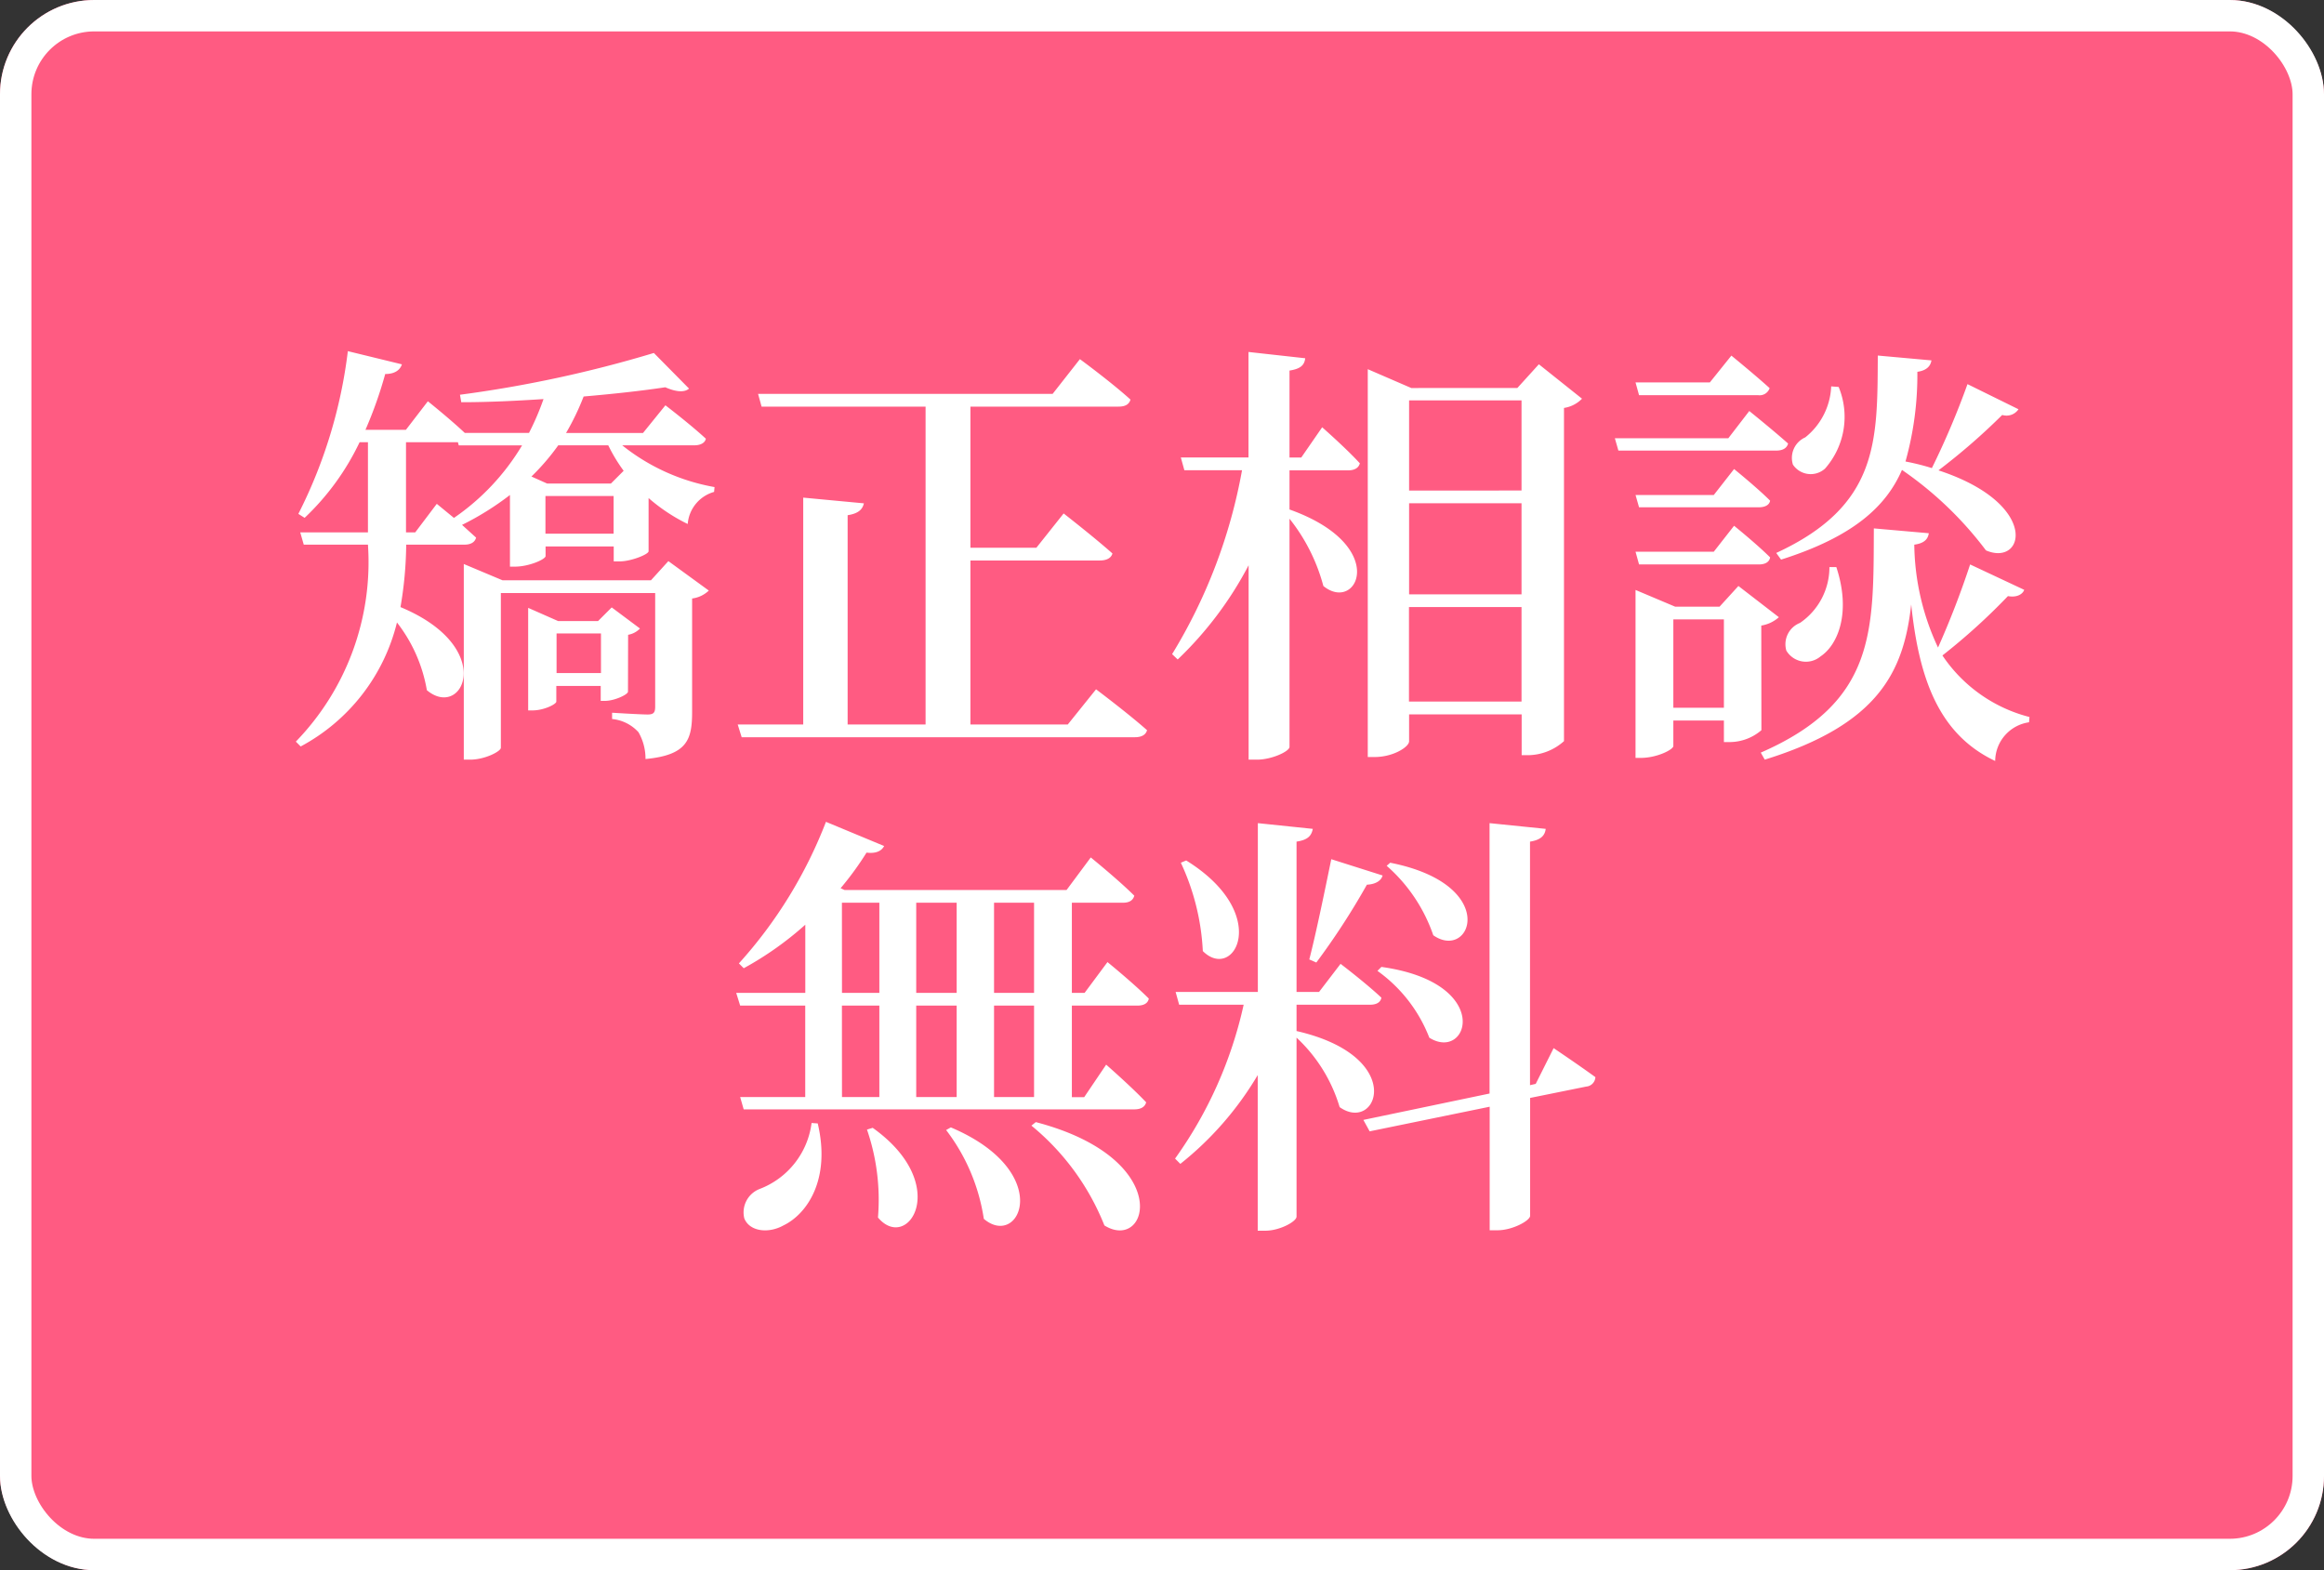 <svg xmlns="http://www.w3.org/2000/svg" width="74" height="50" viewBox="0 0 74 50"><rect x="0" y="0" width="74" height="50" fill="#333333" stroke="none"/><g transform="translate(-31 -250)"><g transform="translate(31 250)" fill="#ff5b82" stroke="#fff" stroke-width="1"><rect width="74" height="50" rx="3" stroke="none"/><rect x="0.5" y="0.5" width="73" height="49" rx="2.5" fill="none"/></g><path d="M-19.278-1.568v-1.26h1.414v1.26ZM-17-2.786a.684.684,0,0,0,.378-.2l-.9-.672-.434.434h-1.274l-.952-.42V-.378h.14c.364,0,.756-.2.756-.28v-.5h1.414v.476h.14c.294,0,.728-.2.728-.294Zm.728-1.736H-21l-1.232-.518V1.19h.2c.476,0,.98-.266.98-.378V-4.116h4.914V-.5c0,.182-.042.252-.238.252-.238,0-1.134-.056-1.134-.056v.2a1.3,1.3,0,0,1,.84.42,1.685,1.685,0,0,1,.224.854c1.344-.126,1.484-.63,1.484-1.512v-3.6a.942.942,0,0,0,.532-.252l-1.288-.938Zm-3.36-1.484v-1.2h2.17v1.2Zm2-2.814a5.21,5.21,0,0,0,.49.812l-.406.406h-2.03l-.5-.224a7.264,7.264,0,0,0,.854-.994Zm-6.146,2.772h-.294v-2.87h1.652l.028.1h2.016a7.39,7.39,0,0,1-2.17,2.31l-.546-.448Zm8.89-2.772c.182,0,.336-.07.364-.21-.5-.462-1.288-1.064-1.288-1.064l-.714.882h-2.45a8.087,8.087,0,0,0,.56-1.162c.966-.084,1.862-.182,2.6-.294.35.154.616.168.756.042l-1.12-1.134a39.054,39.054,0,0,1-6.174,1.33l.042.238c.84,0,1.736-.042,2.618-.1a8.323,8.323,0,0,1-.462,1.078H-22.2c-.476-.448-1.176-1.008-1.176-1.008l-.7.91h-1.288a13.286,13.286,0,0,0,.63-1.778c.322,0,.476-.14.532-.308l-1.722-.42A15.578,15.578,0,0,1-27.5-6.636l.2.126a8.1,8.1,0,0,0,1.75-2.408h.266v2.87H-27.44l.112.392h2.044A8.211,8.211,0,0,1-27.58.616l.154.154A6.13,6.13,0,0,0-24.36-3.178a4.833,4.833,0,0,1,.952,2.156c1.148.966,2.254-1.358-.84-2.646a12.208,12.208,0,0,0,.182-1.988h1.848c.2,0,.336-.07.378-.224l-.448-.406a9.1,9.1,0,0,0,1.526-.952v2.282h.154c.462,0,.98-.238.98-.336V-5.6h2.17v.476h.2c.35,0,.91-.224.91-.322V-7.14a5.667,5.667,0,0,0,1.246.826,1.155,1.155,0,0,1,.84-1.022l.014-.154a6.514,6.514,0,0,1-2.94-1.33ZM-3,.07H-6.1V-5.152h4.116c.21,0,.364-.07.406-.224-.6-.532-1.554-1.274-1.554-1.274L-4-5.558H-6.1v-4.494h4.718c.21,0,.336-.07.378-.224-.6-.546-1.61-1.288-1.61-1.288l-.868,1.106h-9.38l.112.406h5.222V.07H-10.01V-6.594c.364-.056.476-.2.518-.378l-1.932-.182V.07H-13.51l.126.406H-.868c.21,0,.35-.07.392-.224C-1.092-.294-2.1-1.05-2.1-1.05Zm7.434-8.5H4.06V-11.2c.364-.056.476-.182.5-.392l-1.806-.2v3.36H.6l.112.406H2.548A16.969,16.969,0,0,1,.322-2.17L.5-2A11.538,11.538,0,0,0,2.758-5V1.19h.266C3.5,1.19,4.06.924,4.06.784V-6.482A5.838,5.838,0,0,1,5.138-4.34C6.216-3.458,7.28-5.628,4.06-6.776V-8.022H5.922c.2,0,.336-.07.378-.224-.434-.476-1.2-1.148-1.2-1.148Zm3.43,7.77v-3.01h3.584v3.01Zm3.584-6.314v2.9H7.868v-2.9Zm0-3.276v2.87H7.868v-2.87ZM12-11.4l-.686.756H7.938l-1.386-.6V1.106h.224c.588,0,1.092-.322,1.092-.5V-.252h3.584v1.3h.2A1.737,1.737,0,0,0,12.8.6V-10.01a1.007,1.007,0,0,0,.574-.294ZM19.712-5.18c2.3-.728,3.346-1.694,3.85-2.856a11.452,11.452,0,0,1,2.674,2.562c1.232.532,1.736-1.484-1.512-2.548a20.394,20.394,0,0,0,2.03-1.764.46.46,0,0,0,.518-.182l-1.624-.8a25.626,25.626,0,0,1-1.134,2.674,7.364,7.364,0,0,0-.84-.21,10.215,10.215,0,0,0,.378-2.856c.294-.042.42-.182.448-.364l-1.708-.154c-.014,2.716.042,4.774-3.234,6.286Zm1.54.238a2.148,2.148,0,0,1-.938,1.778.729.729,0,0,0-.434.882.726.726,0,0,0,1.092.182c.546-.364.98-1.386.5-2.842Zm.056-5.754a2.189,2.189,0,0,1-.826,1.624.714.714,0,0,0-.392.868.681.681,0,0,0,1.022.126,2.493,2.493,0,0,0,.434-2.6Zm-2.324.28a.335.335,0,0,0,.364-.224c-.462-.42-1.218-1.036-1.218-1.036l-.686.854H15.078l.112.406Zm-.952,1.372H14.42l.112.392h5.026c.2,0,.336-.07.378-.224C19.46-9.3,18.7-9.912,18.7-9.912ZM17.57-7.238H15.078l.112.392H19c.2,0,.336-.07.364-.21-.42-.42-1.148-1.008-1.148-1.008Zm0,1.806H15.078l.112.406H19c.2,0,.336-.07.364-.224-.42-.42-1.148-1.008-1.148-1.008ZM16.282-.462V-3.276h1.61V-.462Zm2.8-2.618a1.093,1.093,0,0,0,.56-.266L18.354-4.34l-.6.658H16.338l-1.26-.532V1.134h.168c.518,0,1.036-.266,1.036-.378V-.056h1.61V.63h.2a1.553,1.553,0,0,0,.994-.378Zm6.65-1.946A28.022,28.022,0,0,1,24.71-2.38a7.905,7.905,0,0,1-.756-3.276c.308-.042.434-.168.462-.364l-1.75-.154c-.014,3.248.084,5.53-3.6,7.14l.126.224C22.806.07,23.618-1.6,23.856-3.752c.252,2.408.9,4.144,2.674,4.984A1.256,1.256,0,0,1,27.608,0l.014-.168a4.756,4.756,0,0,1-2.772-1.96,19.842,19.842,0,0,0,2.086-1.89c.294.056.476-.07.518-.2ZM-11.158,12.76a2.6,2.6,0,0,1-1.652,2.1.8.8,0,0,0-.49.938c.168.42.77.49,1.246.224.756-.364,1.512-1.47,1.092-3.248Zm1.764.21a6.864,6.864,0,0,1,.35,2.8c.952,1.134,2.366-1.05-.168-2.856Zm2.52.014a6.151,6.151,0,0,1,1.2,2.828c1.148.98,2.282-1.5-1.05-2.912Zm2.716-.14a7.86,7.86,0,0,1,2.324,3.178C-.42,16.9.42,13.894-4.018,12.732Zm.084-.91H-5.348V9.022h1.274Zm-6.118-2.912H-9v2.912h-1.19Zm0-3.276H-9v2.87h-1.19Zm3.654,3.276v2.912H-7.826V9.022Zm0-3.276v2.87H-7.826V5.746Zm2.464,0v2.87H-5.348V5.746Zm3.29,3.276c.2,0,.336-.07.364-.224-.49-.49-1.316-1.162-1.316-1.162l-.728.98H-2.87V5.746h1.624c.2,0,.322-.07.364-.224-.5-.5-1.386-1.218-1.386-1.218l-.77,1.036h-7.07l-.126-.056A9.815,9.815,0,0,0-9.408,4.15c.322.042.49-.07.56-.21L-10.7,3.17a14.494,14.494,0,0,1-2.772,4.508l.154.154a10.452,10.452,0,0,0,1.96-1.386v2.17h-2.2l.126.406h2.072v2.912h-2.072l.112.392H-.882c.2,0,.336-.07.378-.224-.462-.49-1.274-1.2-1.274-1.2l-.7,1.036H-2.87V9.022ZM7.154,4.57A5.164,5.164,0,0,1,8.638,6.782c1.2.84,2.156-1.61-1.372-2.31ZM6.86,7.916a4.7,4.7,0,0,1,1.652,2.128c1.246.784,2.072-1.75-1.526-2.254ZM4.914,7.65a22.969,22.969,0,0,0,1.61-2.478c.294-.014.462-.14.5-.294L5.39,4.36c-.224,1.092-.49,2.38-.7,3.192ZM.6,4.472a7.507,7.507,0,0,1,.7,2.814C2.3,8.28,3.514,6.1.77,4.4ZM4.284,8.994H6.622c.2,0,.336-.07.364-.224-.49-.462-1.3-1.078-1.3-1.078L5,8.588H4.284V3.8c.378-.056.476-.2.518-.406l-1.75-.182V8.588H.434l.112.406H2.6a13.335,13.335,0,0,1-2.184,4.9l.168.168a10.317,10.317,0,0,0,2.464-2.828V16.19H3.29c.462,0,.994-.294.994-.448v-5.7a4.945,4.945,0,0,1,1.372,2.212c1.2.854,2.17-1.61-1.372-2.422Zm7.616,2.52-.182.042V3.8c.364-.056.476-.21.5-.406L10.43,3.212v8.61l-4.018.84.2.364,3.822-.784v3.934h.252c.476,0,1.036-.308,1.036-.462V11.962L13.51,11.6A.316.316,0,0,0,13.8,11.3c-.518-.378-1.33-.924-1.33-.924Z" transform="translate(68 273)" fill="#fff"/></g></svg>